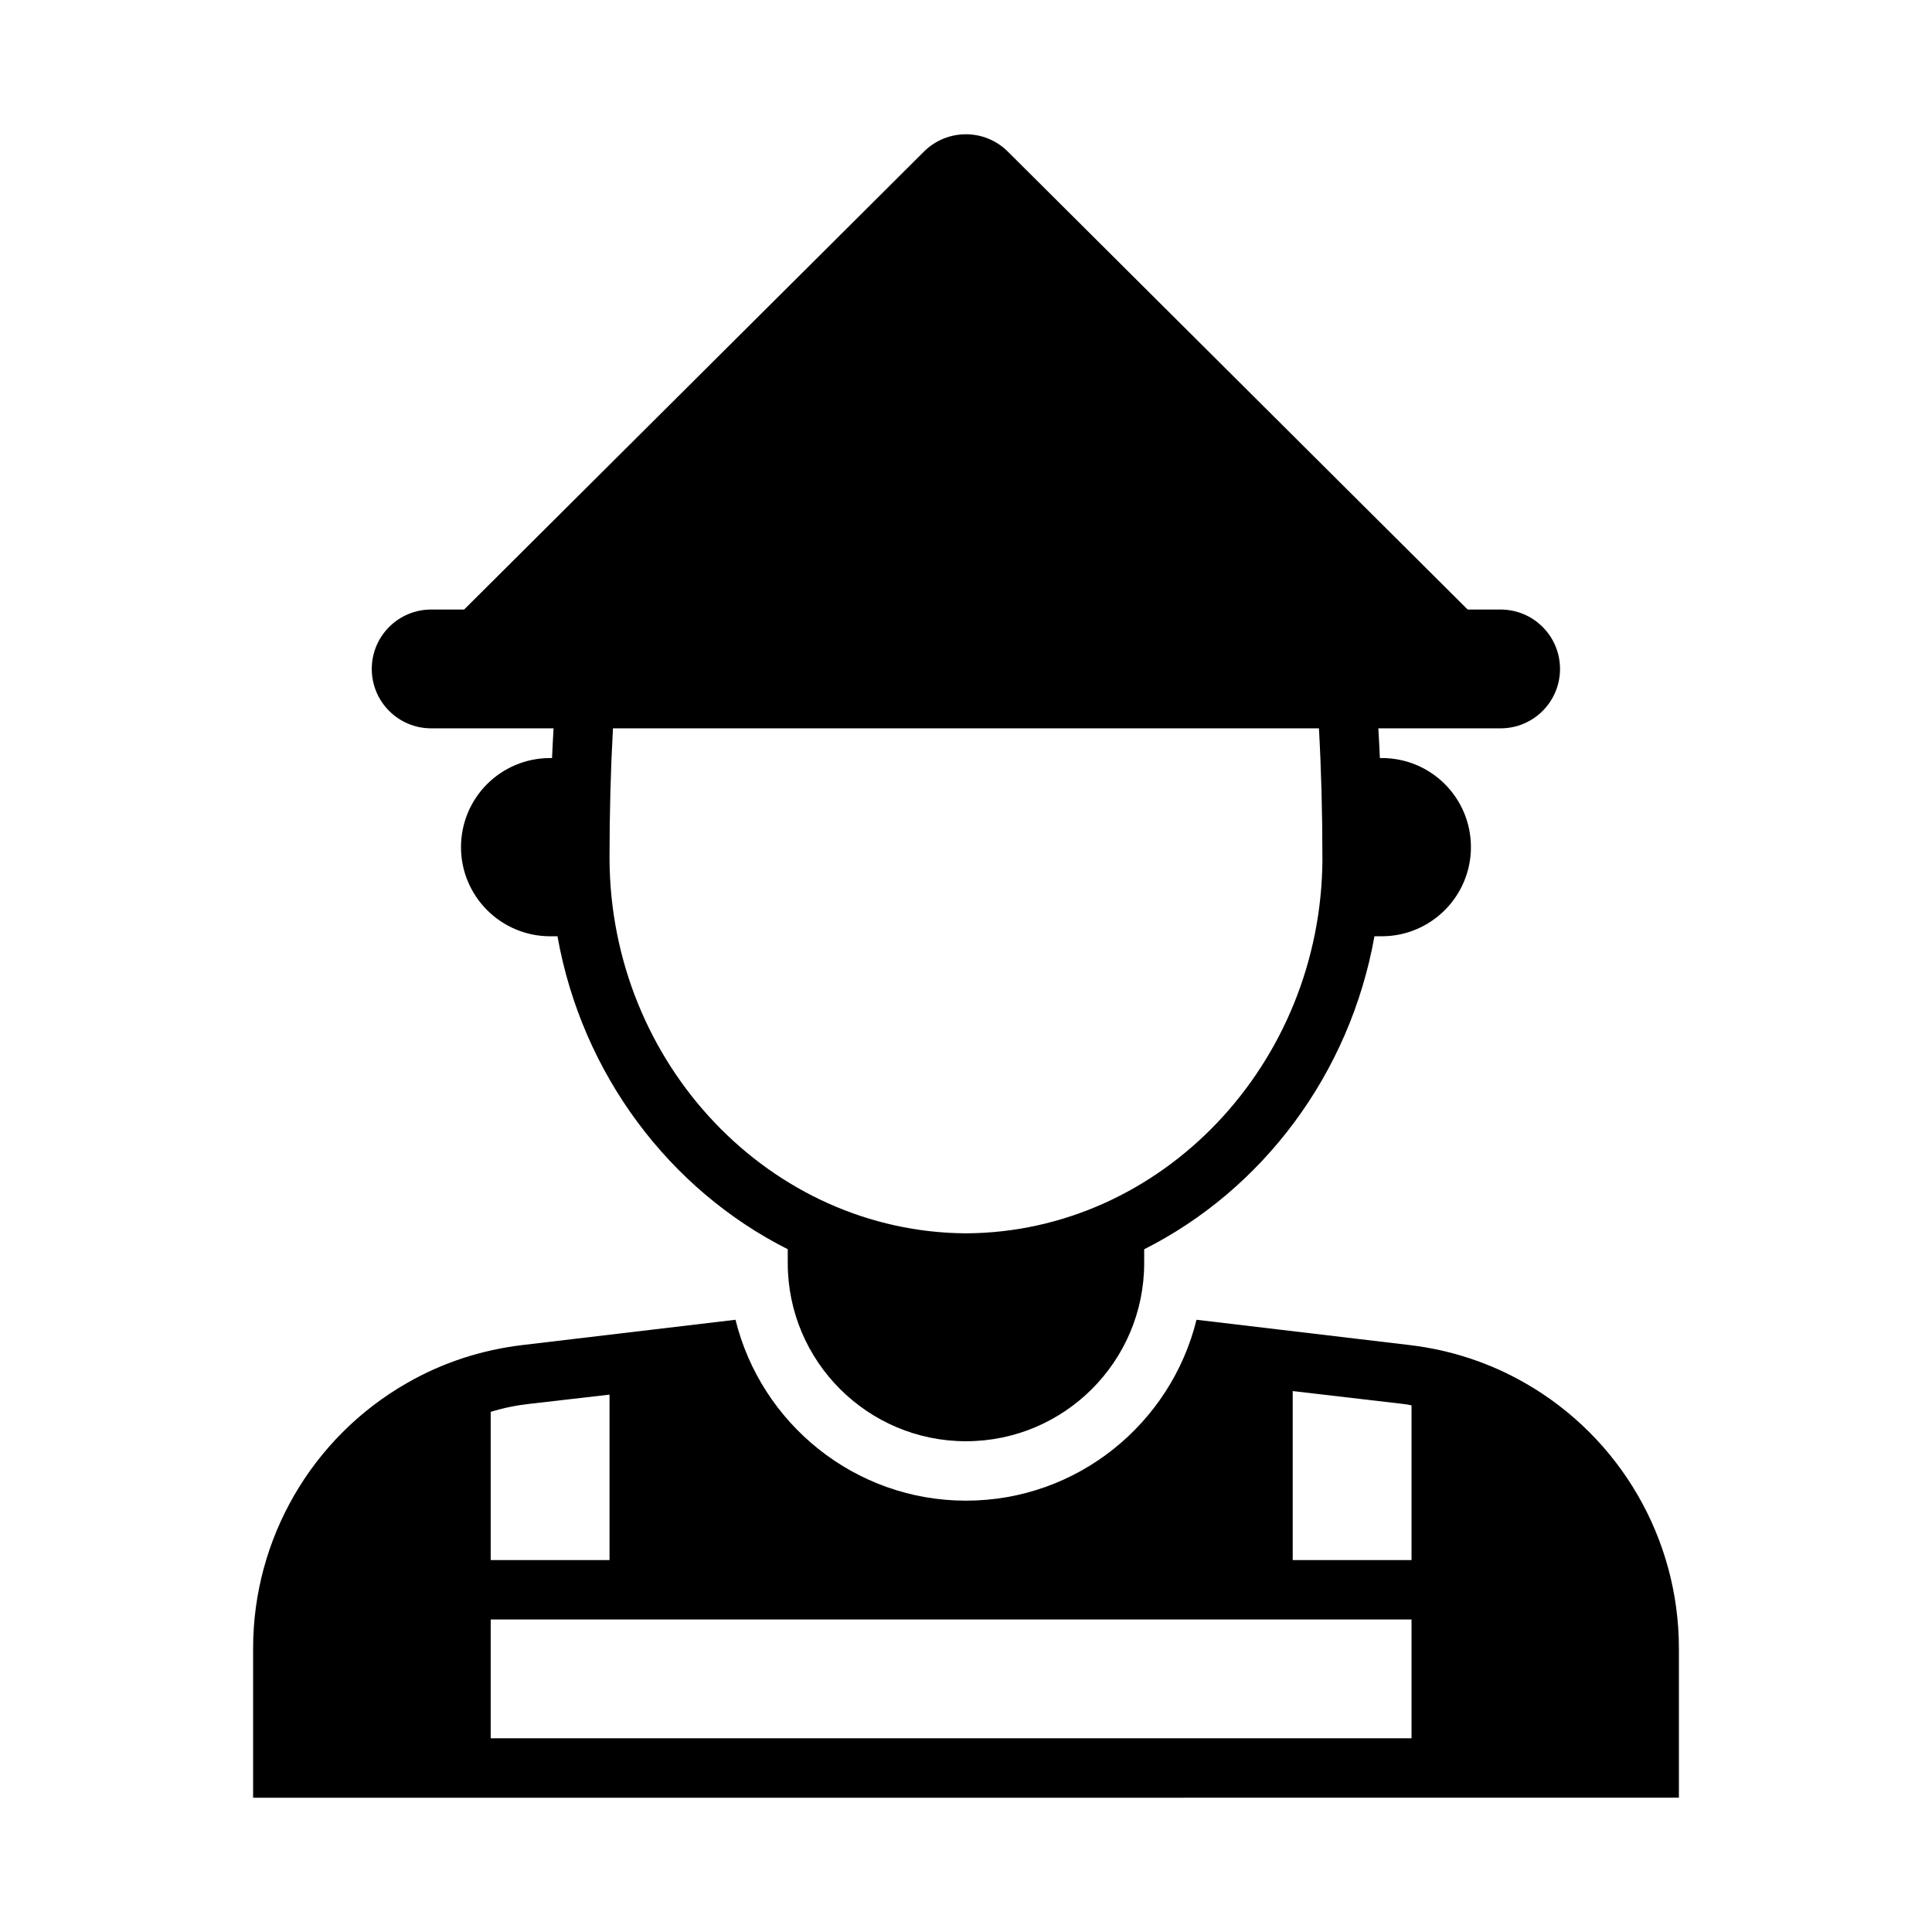 <?xml version="1.0" encoding="UTF-8"?>
<!-- Uploaded to: SVG Repo, www.svgrepo.com, Generator: SVG Repo Mixer Tools -->
<svg fill="#000000" width="800px" height="800px" version="1.1" viewBox="144 144 512 512" xmlns="http://www.w3.org/2000/svg">
 <g>
  <path d="m258.3 337.02h32.398c-0.141 2.602-0.293 5.168-0.402 7.871h-0.508c-13.066 0-23.617 10.547-23.617 23.617 0 6.535 2.676 12.438 6.926 16.688s10.156 6.926 16.688 6.926h1.949c6.527 36.582 29.723 67.172 61.027 82.934v3.656c0 26.055 21.176 47.23 47.23 47.23 26.055 0 47.23-21.176 47.23-47.23v-3.644c31.285-15.758 54.484-46.352 61.023-82.949h1.953c6.535 0 12.438-2.676 16.688-6.926s6.926-10.156 6.926-16.688c0-13.066-10.547-23.617-23.617-23.617h-0.512c-0.109-2.699-0.262-5.269-0.402-7.871h32.398c8.695 0 15.742-7.047 15.742-15.742 0-8.695-7.047-15.742-15.742-15.742h-8.734l-121.86-121.36c-6.144-6.117-16.078-6.117-22.223 0l-121.86 121.36h-8.734c-8.695 0-15.742 7.047-15.742 15.742 0 8.695 7.047 15.742 15.742 15.742zm236.16 34.605c-0.262 54.434-42.656 98.945-94.422 99.219-51.852-0.273-94.246-44.785-94.508-99.18 0-12.398 0.316-23.965 0.914-34.645h187.09c0.598 10.688 0.918 22.246 0.918 34.605z"/>
  <path d="m548.15 510.52c-9.445-5.434-19.918-8.816-30.699-10.078l-56.363-6.691c-6.769 27.473-31.566 47.941-61.086 47.941s-54.316-20.469-61.086-47.941l-56.363 6.691c-10.785 1.258-21.254 4.644-30.699 10.078-25.191 14.406-40.777 41.25-40.777 70.297v39.598l377.85-0.004v-39.598c0-29.047-15.586-55.891-40.777-70.297zm-274.11 7.637c3.305-1.023 6.769-1.73 10.312-2.125l21.176-2.441v43.848h-31.488zm244.03 86.512h-244.03v-31.488h244.03v31.488zm0-47.23h-31.488v-44.793l29.047 3.387c0.789 0.078 1.652 0.234 2.441 0.395z"/>
 </g>
</svg>
